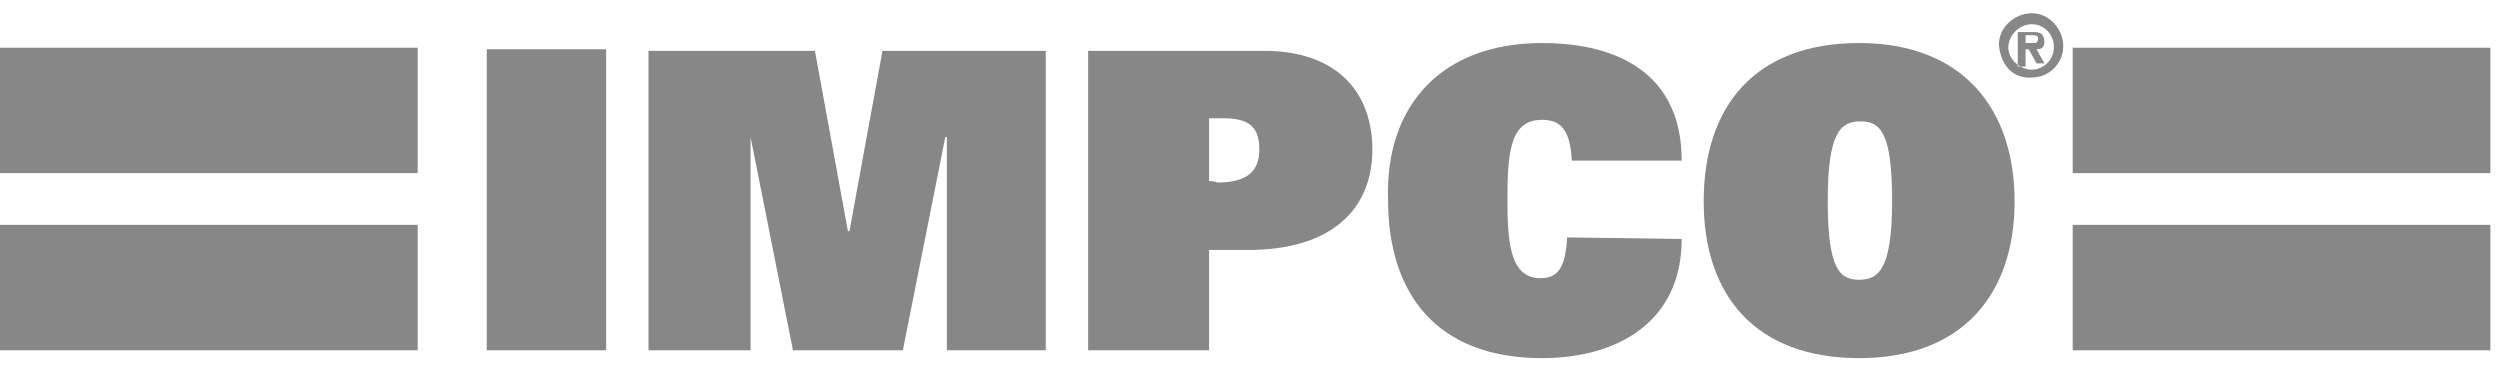 <svg width="115" height="17" viewBox="0 0 115 17" fill="none" xmlns="http://www.w3.org/2000/svg">
<path fill-rule="evenodd" clip-rule="evenodd" d="M22.391 2.267H27.881V16.113H22.391V2.267Z" fill="#878787"/>
<path fill-rule="evenodd" clip-rule="evenodd" d="M43.555 6.305H43.483L41.532 16.113H36.476L34.526 6.305V16.113H29.831V2.339H37.487L39.004 10.632H39.076L40.593 2.339H48.105V16.113H43.555V6.305Z" fill="#878787"/>
<path fill-rule="evenodd" clip-rule="evenodd" d="M55.617 8.325V5.44H56.267C57.423 5.44 57.928 5.801 57.928 6.882C57.928 7.892 57.351 8.397 55.978 8.397C55.906 8.325 55.617 8.325 55.617 8.325ZM50.055 16.113H55.617V11.498H57.423C61.251 11.498 63.129 9.623 63.129 6.882C63.129 4.286 61.54 2.339 58.145 2.339H50.055V16.113Z" fill="#878787"/>
<path fill-rule="evenodd" clip-rule="evenodd" d="M77.358 10.993C77.358 14.816 74.397 16.474 70.93 16.474C66.091 16.474 63.851 13.517 63.851 9.19C63.707 4.863 66.307 1.979 70.93 1.979C74.469 1.979 77.358 3.421 77.358 7.387H72.302C72.23 5.801 71.652 5.512 70.93 5.512C69.485 5.512 69.341 6.955 69.341 9.19C69.341 11.21 69.485 12.796 70.858 12.796C71.58 12.796 72.013 12.436 72.086 10.921L77.358 10.993Z" fill="#878787"/>
<path fill-rule="evenodd" clip-rule="evenodd" d="M84.076 9.262C84.076 6.089 84.654 5.584 85.593 5.584C86.532 5.584 87.037 6.161 87.037 9.262C87.037 12.436 86.387 12.868 85.52 12.868C84.654 12.868 84.076 12.436 84.076 9.262ZM78.37 9.262C78.37 13.589 80.753 16.474 85.52 16.474C90.287 16.474 92.671 13.517 92.671 9.262C92.671 5.007 90.287 1.979 85.52 1.979C80.753 1.979 78.37 4.863 78.37 9.262Z" fill="#878787"/>
<path fill-rule="evenodd" clip-rule="evenodd" d="M0 10.344H19.213V16.113H0V10.344Z" fill="#878787"/>
<path fill-rule="evenodd" clip-rule="evenodd" d="M0 2.195H19.213V7.964H0V2.195Z" fill="#878787"/>
<path fill-rule="evenodd" clip-rule="evenodd" d="M95.344 10.344H114.557V16.113H95.344V10.344Z" fill="#878787"/>
<path fill-rule="evenodd" clip-rule="evenodd" d="M95.344 2.195H114.557V7.964H95.344V2.195Z" fill="#878787"/>
<path fill-rule="evenodd" clip-rule="evenodd" d="M93.466 1.113C94.043 1.113 94.477 1.618 94.477 2.123V2.195C94.477 2.772 93.971 3.204 93.466 3.204C92.888 3.204 92.382 2.7 92.382 2.195C92.382 1.618 92.888 1.113 93.466 1.113ZM93.466 3.565C94.26 3.565 94.91 2.916 94.91 2.123C94.91 1.329 94.26 0.608 93.466 0.608C92.671 0.608 91.949 1.257 91.949 2.051C92.021 2.988 92.599 3.637 93.466 3.565C93.393 3.565 93.393 3.565 93.466 3.565ZM93.177 2.267H93.321L93.682 2.916H94.043L93.682 2.267C93.971 2.267 94.043 2.123 94.043 1.906C94.043 1.762 93.971 1.618 93.899 1.546C93.754 1.474 93.61 1.474 93.538 1.474H92.816V3.06H93.177V2.267ZM93.177 1.978V1.618H93.466C93.61 1.618 93.754 1.618 93.754 1.762C93.754 1.906 93.682 1.978 93.61 1.978C93.61 1.978 93.61 1.978 93.538 1.978H93.177Z" fill="#878787"/>
</svg>
